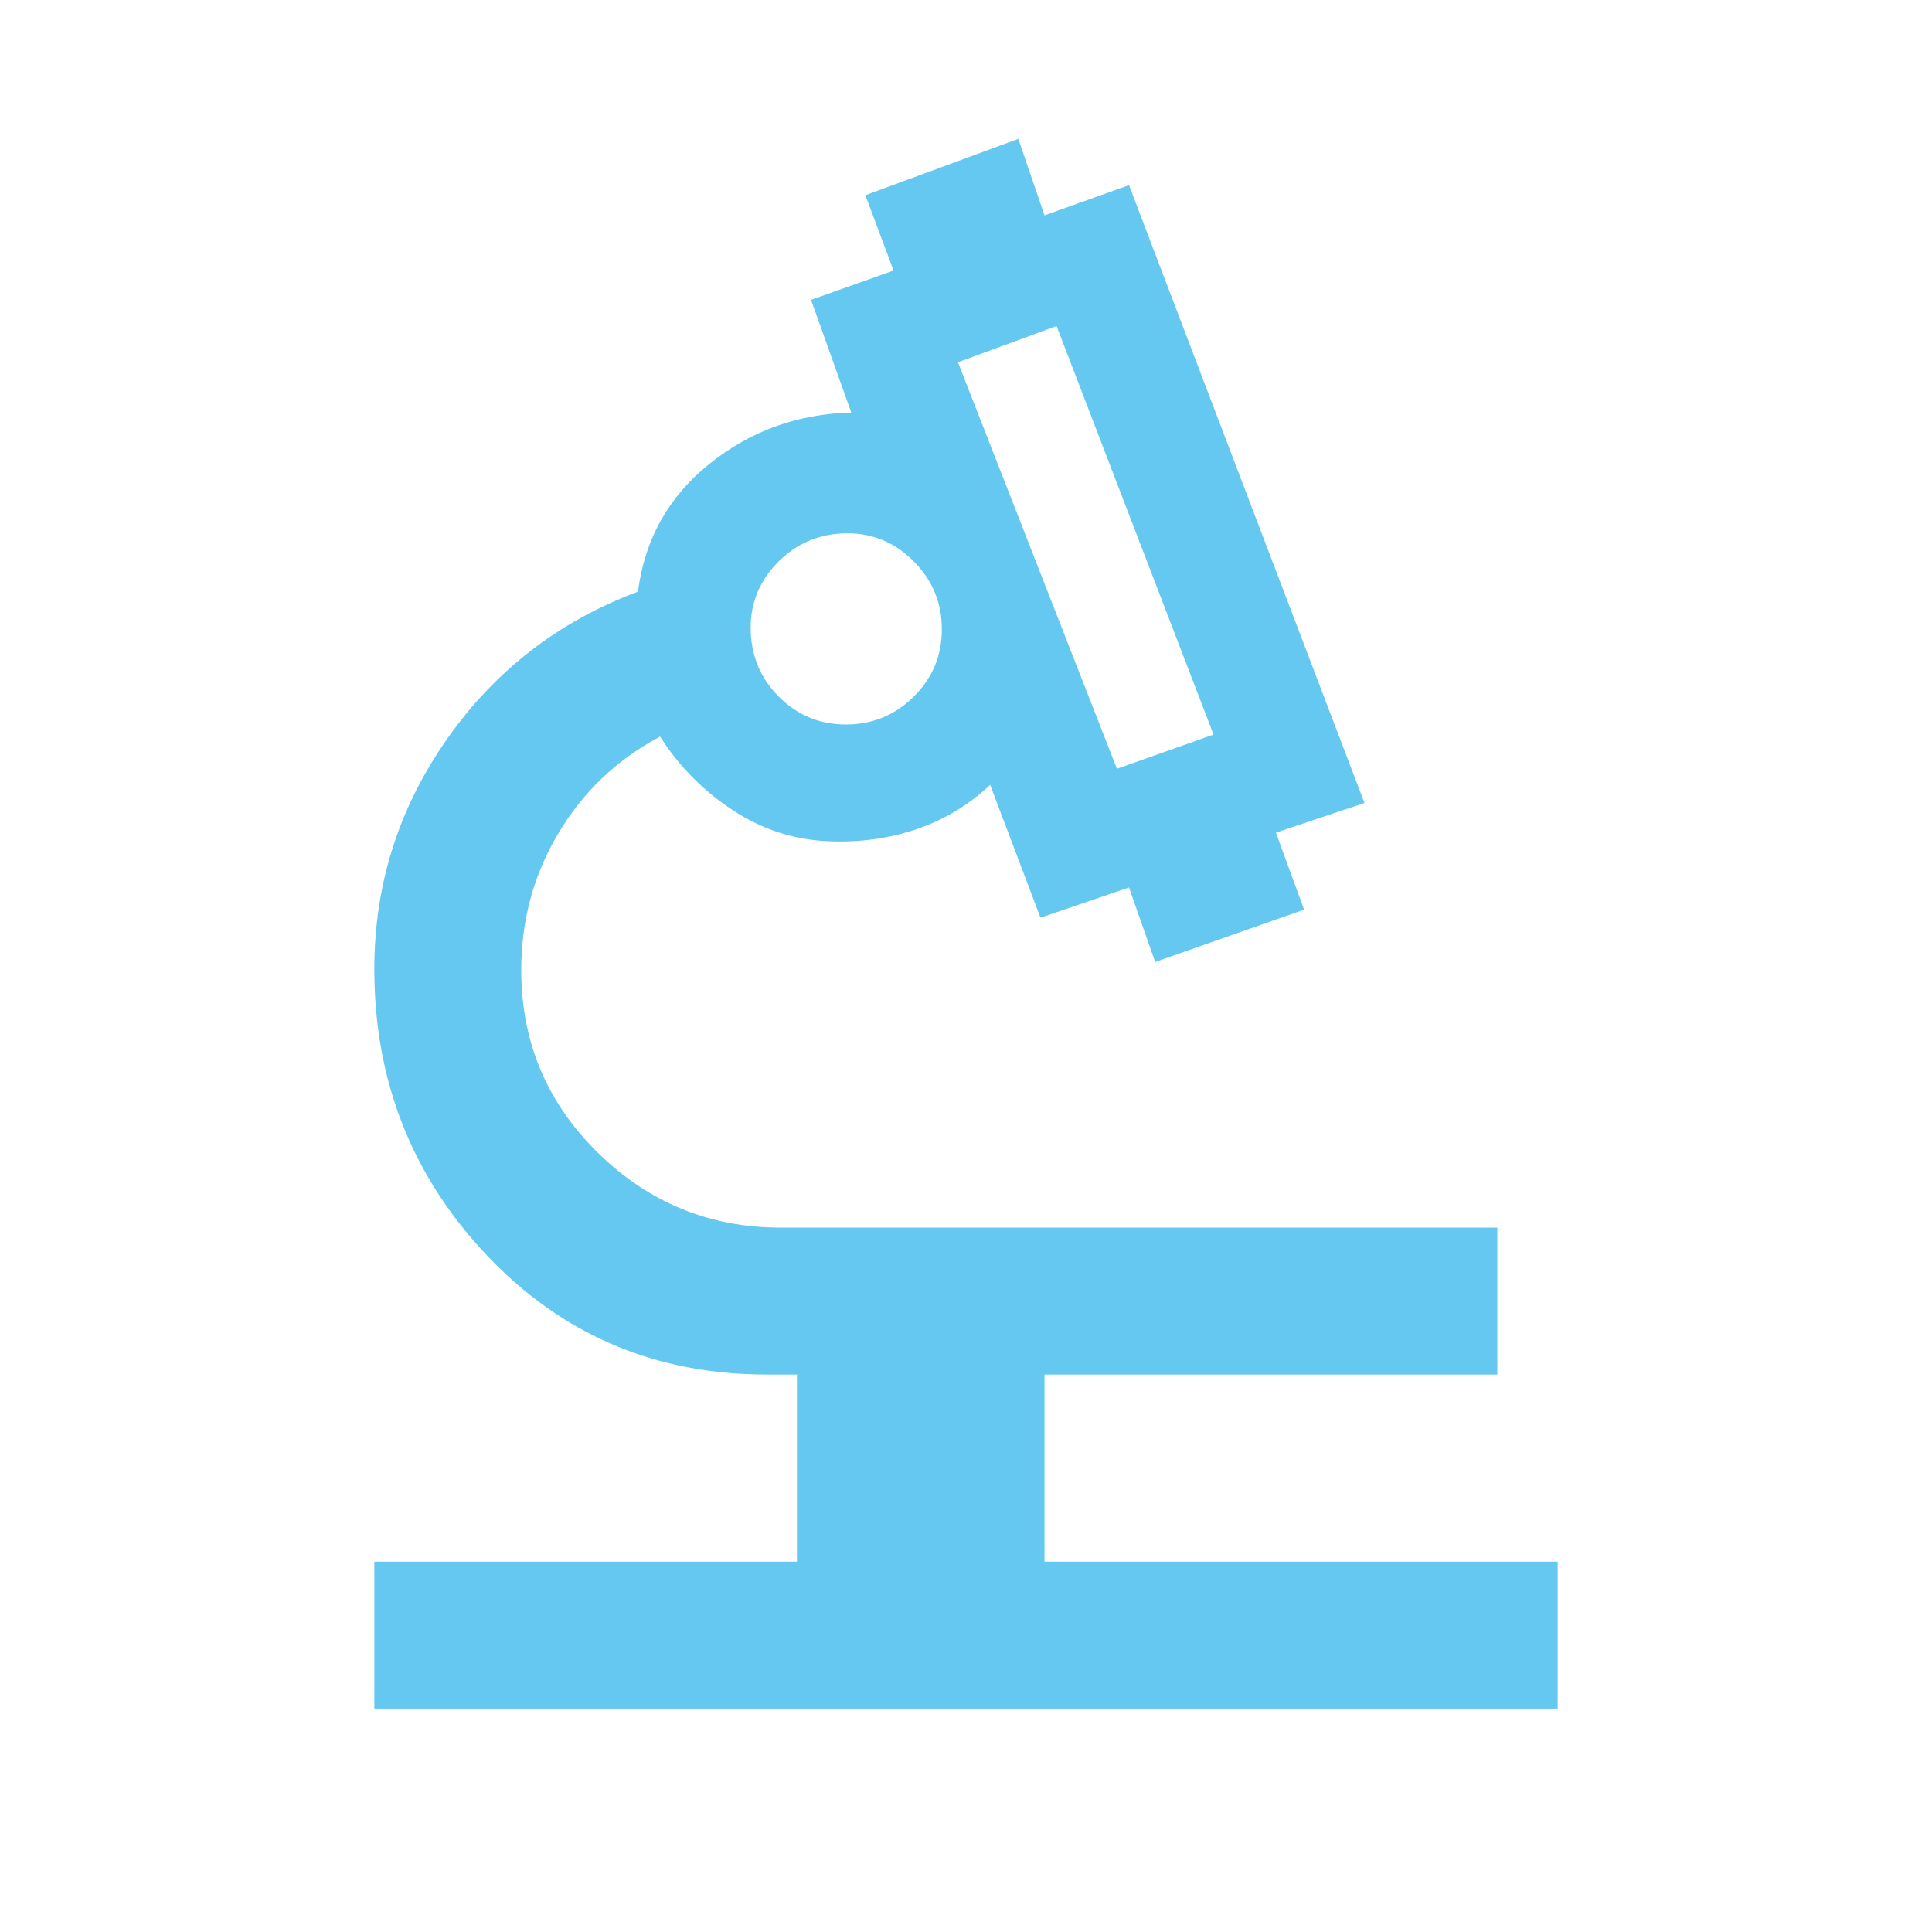 <svg xmlns="http://www.w3.org/2000/svg" height="48px" viewBox="0 -960 960 960" width="48px" fill="#64c8f1"><path d="M186-111v-73h210v-93h-15q-83 0-139-59.16t-56-142.28q0-62.73 36-114.14Q258-644 317-666q5-39 35.5-63.5T423-755l-20-56 41-14.56L430-863l76-28 13 38 42-15 117 307-44 14.73L648-508l-74 26-13-37-44 15-25-66q-16 15-36.5 22t-43.83 6Q386-543 364-557.5T328-594q-32 17-50.5 47.97Q259-515.07 259-478q0 53.33 37.96 90.67Q334.92-350 388-350h356v73H519v93h255v73H186Zm369-467 48-17-78-203-49 18 79 202Zm-134.68-22Q440-600 454-613.82q14-13.83 14-33.5Q468-667 454.1-681t-32.92-14Q401-695 387-681.1t-14 32.92Q373-628 386.82-614q13.83 14 33.5 14ZM555-578Zm-134-72Zm2 0Z"/></svg>
